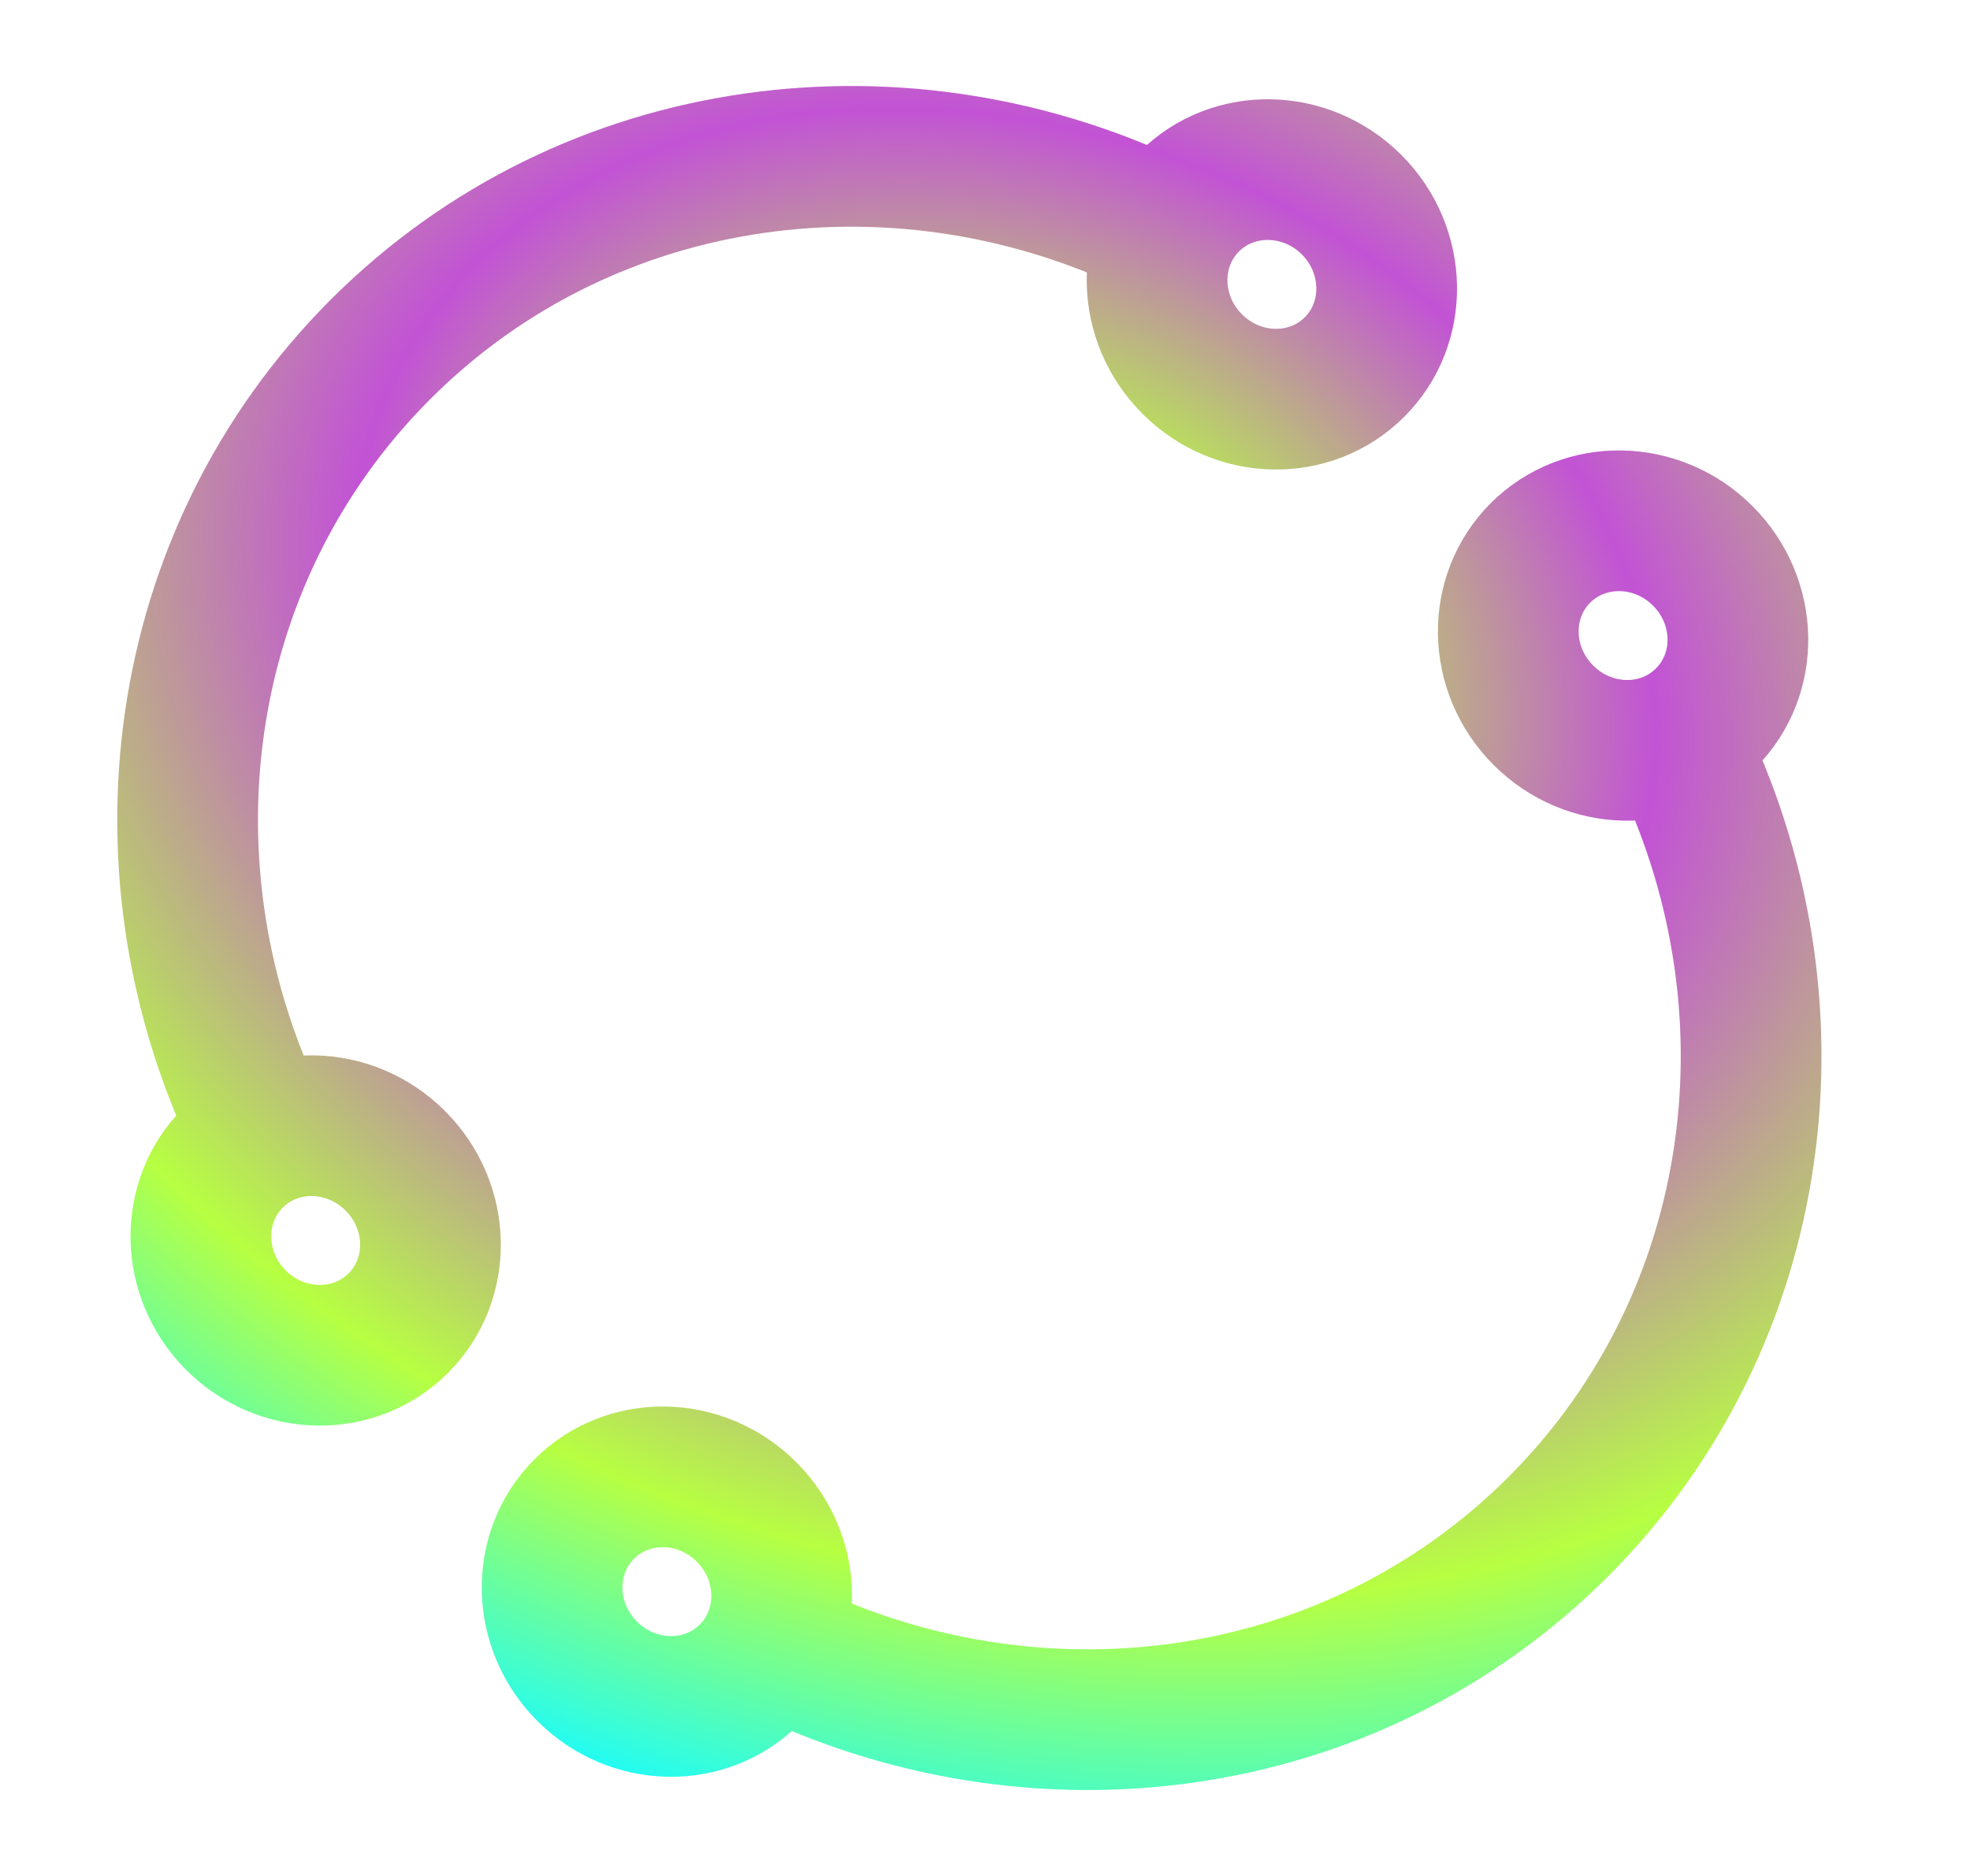 <svg width="21" height="20" viewBox="0 0 21 20" fill="none" xmlns="http://www.w3.org/2000/svg">
<path d="M12.414 2.454C9.657 1.085 6.283 1.498 4.057 3.724C1.831 5.95 1.418 9.324 2.787 12.081M17.879 7.919C19.249 10.677 18.836 14.05 16.61 16.277C14.383 18.503 11.01 18.916 8.252 17.546M14.439 3.913C13.97 4.382 13.195 4.368 12.709 3.881C12.222 3.395 12.208 2.62 12.677 2.151C13.146 1.682 13.921 1.696 14.408 2.182C14.894 2.669 14.908 3.444 14.439 3.913ZM4.246 14.106C3.777 14.575 3.002 14.561 2.515 14.075C2.029 13.588 2.015 12.813 2.484 12.344C2.953 11.875 3.728 11.889 4.214 12.376C4.701 12.862 4.715 13.637 4.246 14.106ZM16.421 5.895C15.952 6.364 15.966 7.139 16.452 7.625C16.939 8.112 17.714 8.126 18.183 7.656C18.652 7.187 18.638 6.413 18.151 5.926C17.665 5.44 16.89 5.426 16.421 5.895ZM6.228 16.088C5.759 16.557 5.773 17.332 6.259 17.818C6.746 18.305 7.52 18.319 7.99 17.85C8.459 17.381 8.445 16.606 7.958 16.119C7.472 15.633 6.697 15.619 6.228 16.088Z" stroke="url(#paint0_angular_568_2395)" stroke-width="1.5" stroke-linecap="round" stroke-linejoin="round"/>
<defs>
<radialGradient id="paint0_angular_568_2395" cx="0" cy="0" r="1" gradientUnits="userSpaceOnUse" gradientTransform="translate(10.73 6.866) rotate(110.645) scale(14.774 19.157)">
<stop offset="0.138" stop-color="#B7FF42"/>
<stop offset="0.372" stop-color="#C253D5"/>
<stop offset="0.663" stop-color="#B7FF42"/>
<stop offset="0.874" stop-color="#19FCFE"/>
</radialGradient>
</defs>
</svg>
